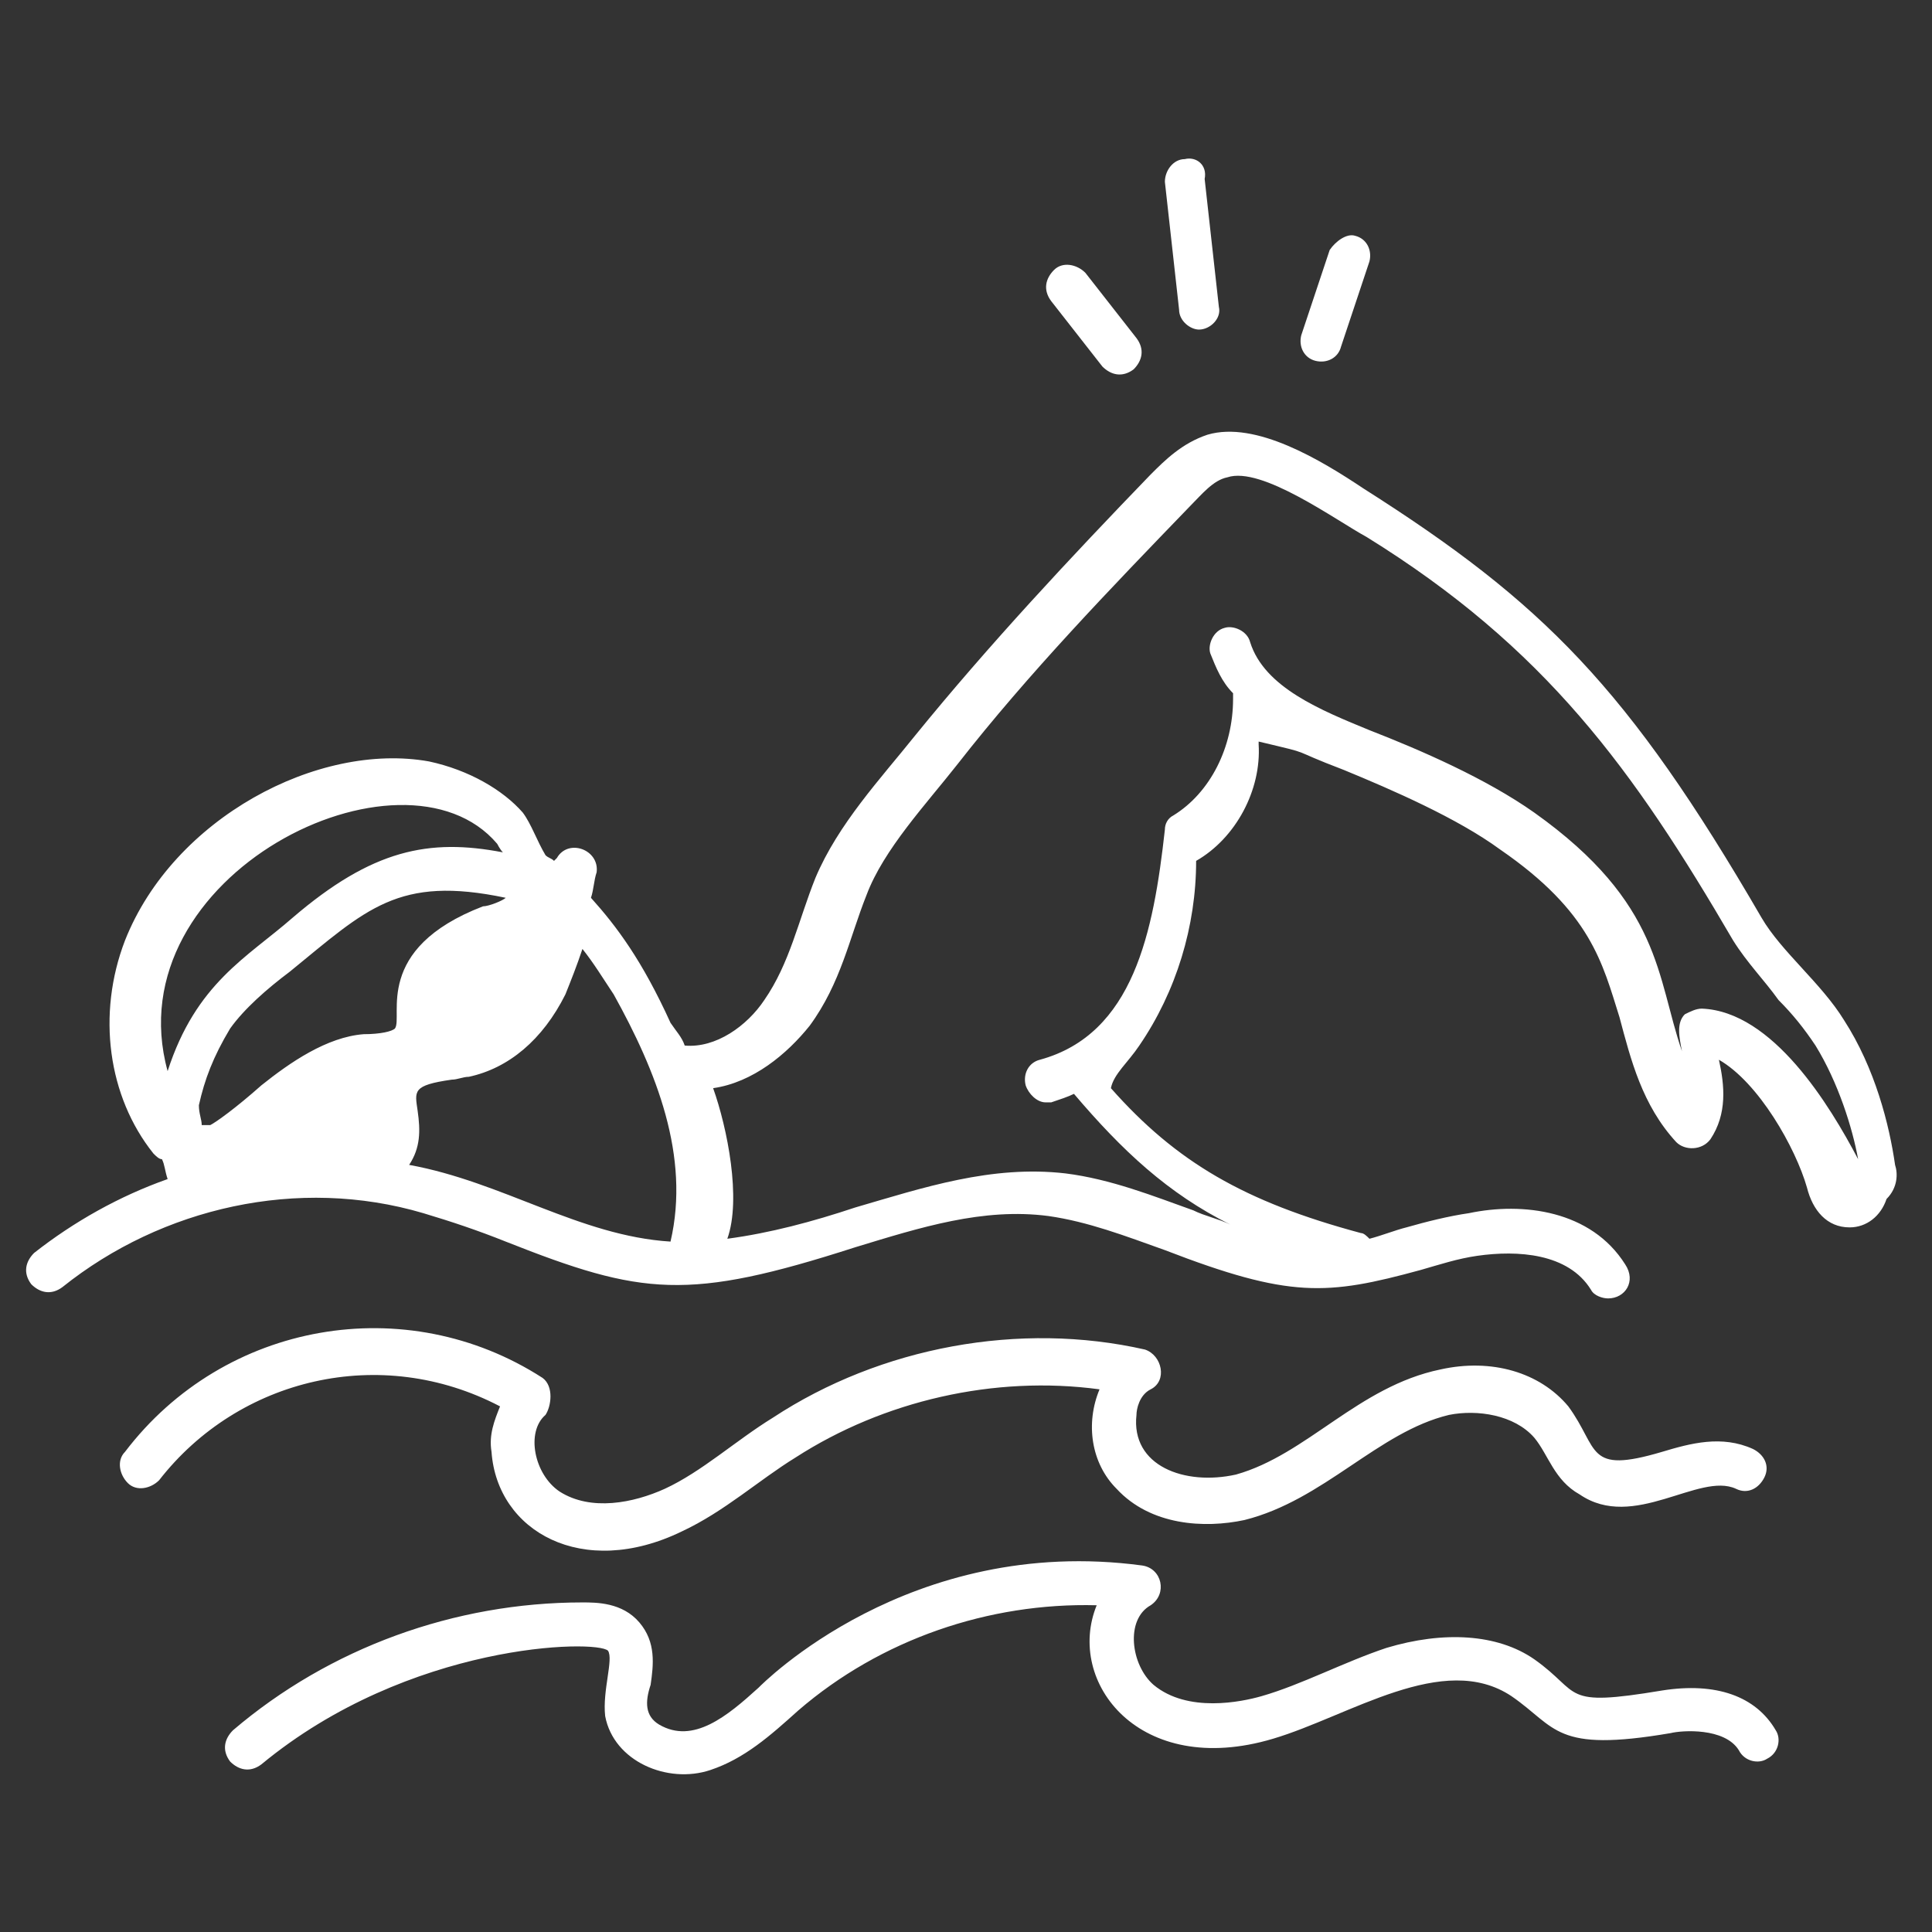 <?xml version="1.0" encoding="UTF-8"?> <svg xmlns="http://www.w3.org/2000/svg" xmlns:xlink="http://www.w3.org/1999/xlink" version="1.1" width="512" height="512" x="0" y="0" viewBox="0 0 68 68" style="enable-background:new 0 0 512 512" xml:space="preserve"><rect x="0" y="0" width="68" height="68" fill="#333333" stroke="none"/><g><path d="M66.7 41c-.2-1.4-.7-3.4-1.8-5.1-.8-1.3-2.2-2.4-2.9-3.6-4.7-8.1-7.7-11.1-14-15.1-1.5-1-3.8-2.4-5.5-1.9-.9.3-1.5.9-2 1.4-2.8 2.9-5.7 6-8.3 9.2-1.2 1.5-2.7 3.1-3.5 5-.6 1.5-.9 3-1.8 4.3-.6.9-1.7 1.7-2.8 1.6-.1-.3-.3-.5-.5-.8-1-2.2-1.9-3.4-2.8-4.4.1-.3.1-.6.2-.9.1-.8-1-1.2-1.4-.5l-.1.1c-.1-.1-.2-.1-.3-.2-.3-.5-.5-1.1-.8-1.5-.7-.8-1.9-1.5-3.3-1.8-3.9-.7-9 2-10.7 6.3-1 2.6-.6 5.5 1 7.5.1.1.2.2.3.2.1.2.1.4.2.7-1.7.6-3.3 1.5-4.7 2.6-.3.3-.4.7-.1 1.1.3.3.7.4 1.1.1 3.5-2.8 8.3-3.9 12.7-2.6 1 .3 1.9.6 2.9 1 4.8 1.9 6.4 2.1 12.3.2 2.3-.7 4.5-1.4 6.8-1.1 1.4.2 2.7.7 4.1 1.2 4.4 1.7 5.7 1.6 9 .7.7-.2 1.3-.4 2-.5 1.4-.2 3.2-.1 4 1.2.1.2.4.3.6.3.6 0 1-.6.6-1.2-1.2-1.9-3.6-2.2-5.5-1.8-.7.1-1.5.3-2.2.5-.4.1-.9.3-1.3.4-.1-.1-.2-.2-.3-.2-4.1-1.1-6.5-2.5-8.8-5.1.1-.5.6-.9 1-1.5 1.3-1.9 2-4.2 2-6.5 1.4-.8 2.3-2.5 2.2-4.1v-.1c2.1.5.9.2 3 1 1.7.7 4 1.7 5.5 2.8 3.2 2.2 3.6 4 4.2 5.9.4 1.5.8 3.1 2 4.4.3.3.9.3 1.2-.1.6-.9.5-1.9.3-2.8 1.4.8 2.7 3.1 3.1 4.5.2.8.7 1.4 1.5 1.4.6 0 1.1-.4 1.3-1 .4-.4.4-.9.3-1.2zM17 31.9c-3.9 1.5-2.8 3.9-3.1 4.3-.1.1-.5.2-1.1.2-1.3.1-2.6 1-3.6 1.8-.9.8-1.6 1.3-1.8 1.4h-.3c0-.2-.1-.4-.1-.7.2-.9.5-1.7 1.1-2.7.5-.7 1.3-1.4 2.1-2 2.7-2.2 3.8-3.4 7.6-2.6-.1.1-.6.3-.8.3zm.5-2.2s.1.2.2.3c-2.6-.5-4.6-.1-7.4 2.3-1.6 1.4-3.4 2.3-4.4 5.4-1.9-6.9 8.3-11.9 11.6-8zM14.4 41c.4-.6.4-1.2.3-1.9s-.2-.9 1.2-1.1c.2 0 .4-.1.6-.1 1.4-.3 2.6-1.3 3.4-2.9.2-.5.4-1 .6-1.6.4.5.7 1 1.1 1.6 1.5 2.7 2.7 5.7 2 8.7-3.2-.2-5.9-2.1-9.2-2.7zm45.5-5.5c-.2 0-.4.1-.6.2-.3.3-.2.8-.1 1.3-.9-2.6-.7-5.2-5.2-8.4-1.7-1.2-4-2.2-5.8-2.9-1.7-.7-3.7-1.5-4.2-3.1-.1-.4-.6-.6-.9-.5-.4.1-.6.6-.5.9.2.5.4 1 .8 1.4v.2c0 1.7-.8 3.3-2.1 4.1-.2.1-.3.3-.3.5-.4 3.6-1.1 7.2-4.4 8.1-.4.1-.6.5-.5.9.1.3.4.6.7.6h.2c.3-.1.6-.2.8-.3 1.7 2 3.3 3.5 5.5 4.6-.4-.2-.9-.3-1.3-.5-1.4-.5-2.9-1.1-4.5-1.3-2.6-.3-5 .5-7.4 1.2-1.5.5-3 .9-4.5 1.1.5-1.4 0-3.9-.5-5.3 1.4-.2 2.6-1.2 3.4-2.2 1.1-1.5 1.4-3.1 2-4.6.6-1.6 2.1-3.2 3.2-4.6 2.5-3.2 5.4-6.2 8.2-9.1.4-.4.8-.9 1.3-1 1.2-.4 3.8 1.5 4.9 2.1 6.3 3.9 9.4 8.2 12.9 14.2.5.8 1.1 1.4 1.6 2.1.5.5.9 1 1.3 1.6.8 1.3 1.3 2.9 1.5 4-1-1.9-3-5.2-5.5-5.3zM19.1 48.5c-4.8-3.1-11.2-2-14.7 2.6-.3.3-.2.8.1 1.1s.8.2 1.1-.1c2.8-3.6 7.8-4.8 12-2.6-.2.5-.4 1-.3 1.6.2 2.8 3.2 4.5 6.7 2.8 1.5-.7 2.7-1.8 4-2.6 3.1-2 7-2.9 10.7-2.4-.5 1.2-.3 2.6.6 3.5 1.2 1.3 3.1 1.4 4.5 1.1 2.8-.7 4.7-3.1 7.2-3.7 1-.2 2.3 0 3 .8.5.6.7 1.5 1.6 2 1.9 1.3 4.2-.8 5.5-.2.4.2.8 0 1-.4s0-.8-.4-1c-1.1-.5-2.2-.2-3.2.1-2.7.8-2.2-.1-3.3-1.6-1-1.2-2.7-1.7-4.5-1.3-2.9.6-4.7 3-7.2 3.7-1.8.4-3.7-.3-3.5-2.1 0-.2.1-.7.5-.9.6-.3.4-1.2-.2-1.4-4.4-1-9.3-.1-13.1 2.4-1.3.8-2.5 1.9-3.8 2.5-1.1.5-2.6.8-3.7.1-.9-.6-1.2-2.1-.5-2.7.2-.3.3-1-.1-1.3zM58.5 59.5c-3.6.6-2.8.1-4.5-1.1-1.3-.9-3.2-1-5.2-.4-1.5.5-3 1.3-4.4 1.7-.7.2-2.6.6-3.8-.4-.8-.7-1-2.3-.1-2.8.6-.4.4-1.3-.3-1.4-8.2-1.1-13.4 4.2-13.5 4.3-1.1 1-2.3 2-3.5 1.3-.5-.3-.5-.8-.3-1.4.1-.7.2-1.5-.4-2.2s-1.5-.7-2-.7c-4.5 0-8.9 1.6-12.3 4.5-.3.3-.4.7-.1 1.1.3.3.7.4 1.1.1 5.2-4.3 11.8-4.4 12.2-4 .2.3-.2 1.4-.1 2.3.3 1.6 2.2 2.4 3.7 1.9 1.2-.4 2.1-1.2 3.1-2.1 2.9-2.5 6.7-3.8 10.5-3.7-1.1 2.7 1.5 6.1 6.2 4.7 2.7-.8 6-3.1 8.4-1.5 1.6 1.1 1.5 2 5.6 1.3.4-.1 1.9-.2 2.4.6.2.4.7.5 1 .3.4-.2.5-.7.3-1-.7-1.2-2.1-1.7-4-1.4zM37.1 9.5c-.3.3-.4.7-.1 1.1l1.8 2.3c.3.3.7.4 1.1.1.3-.3.4-.7.1-1.1l-1.8-2.3c-.3-.3-.8-.4-1.1-.1zM41.7 5.6c-.4 0-.7.4-.7.8l.5 4.5c0 .4.4.7.7.7.4 0 .8-.4.7-.8l-.5-4.5c.1-.5-.3-.8-.7-.7zM46.8 8.8l-1 3c-.1.4.1.8.5.9s.8-.1.9-.5l1-3c.1-.4-.1-.8-.5-.9-.3-.1-.7.2-.9.5z" fill="#ffffff" opacity="1" data-original="#000000"></path></g></svg> 
